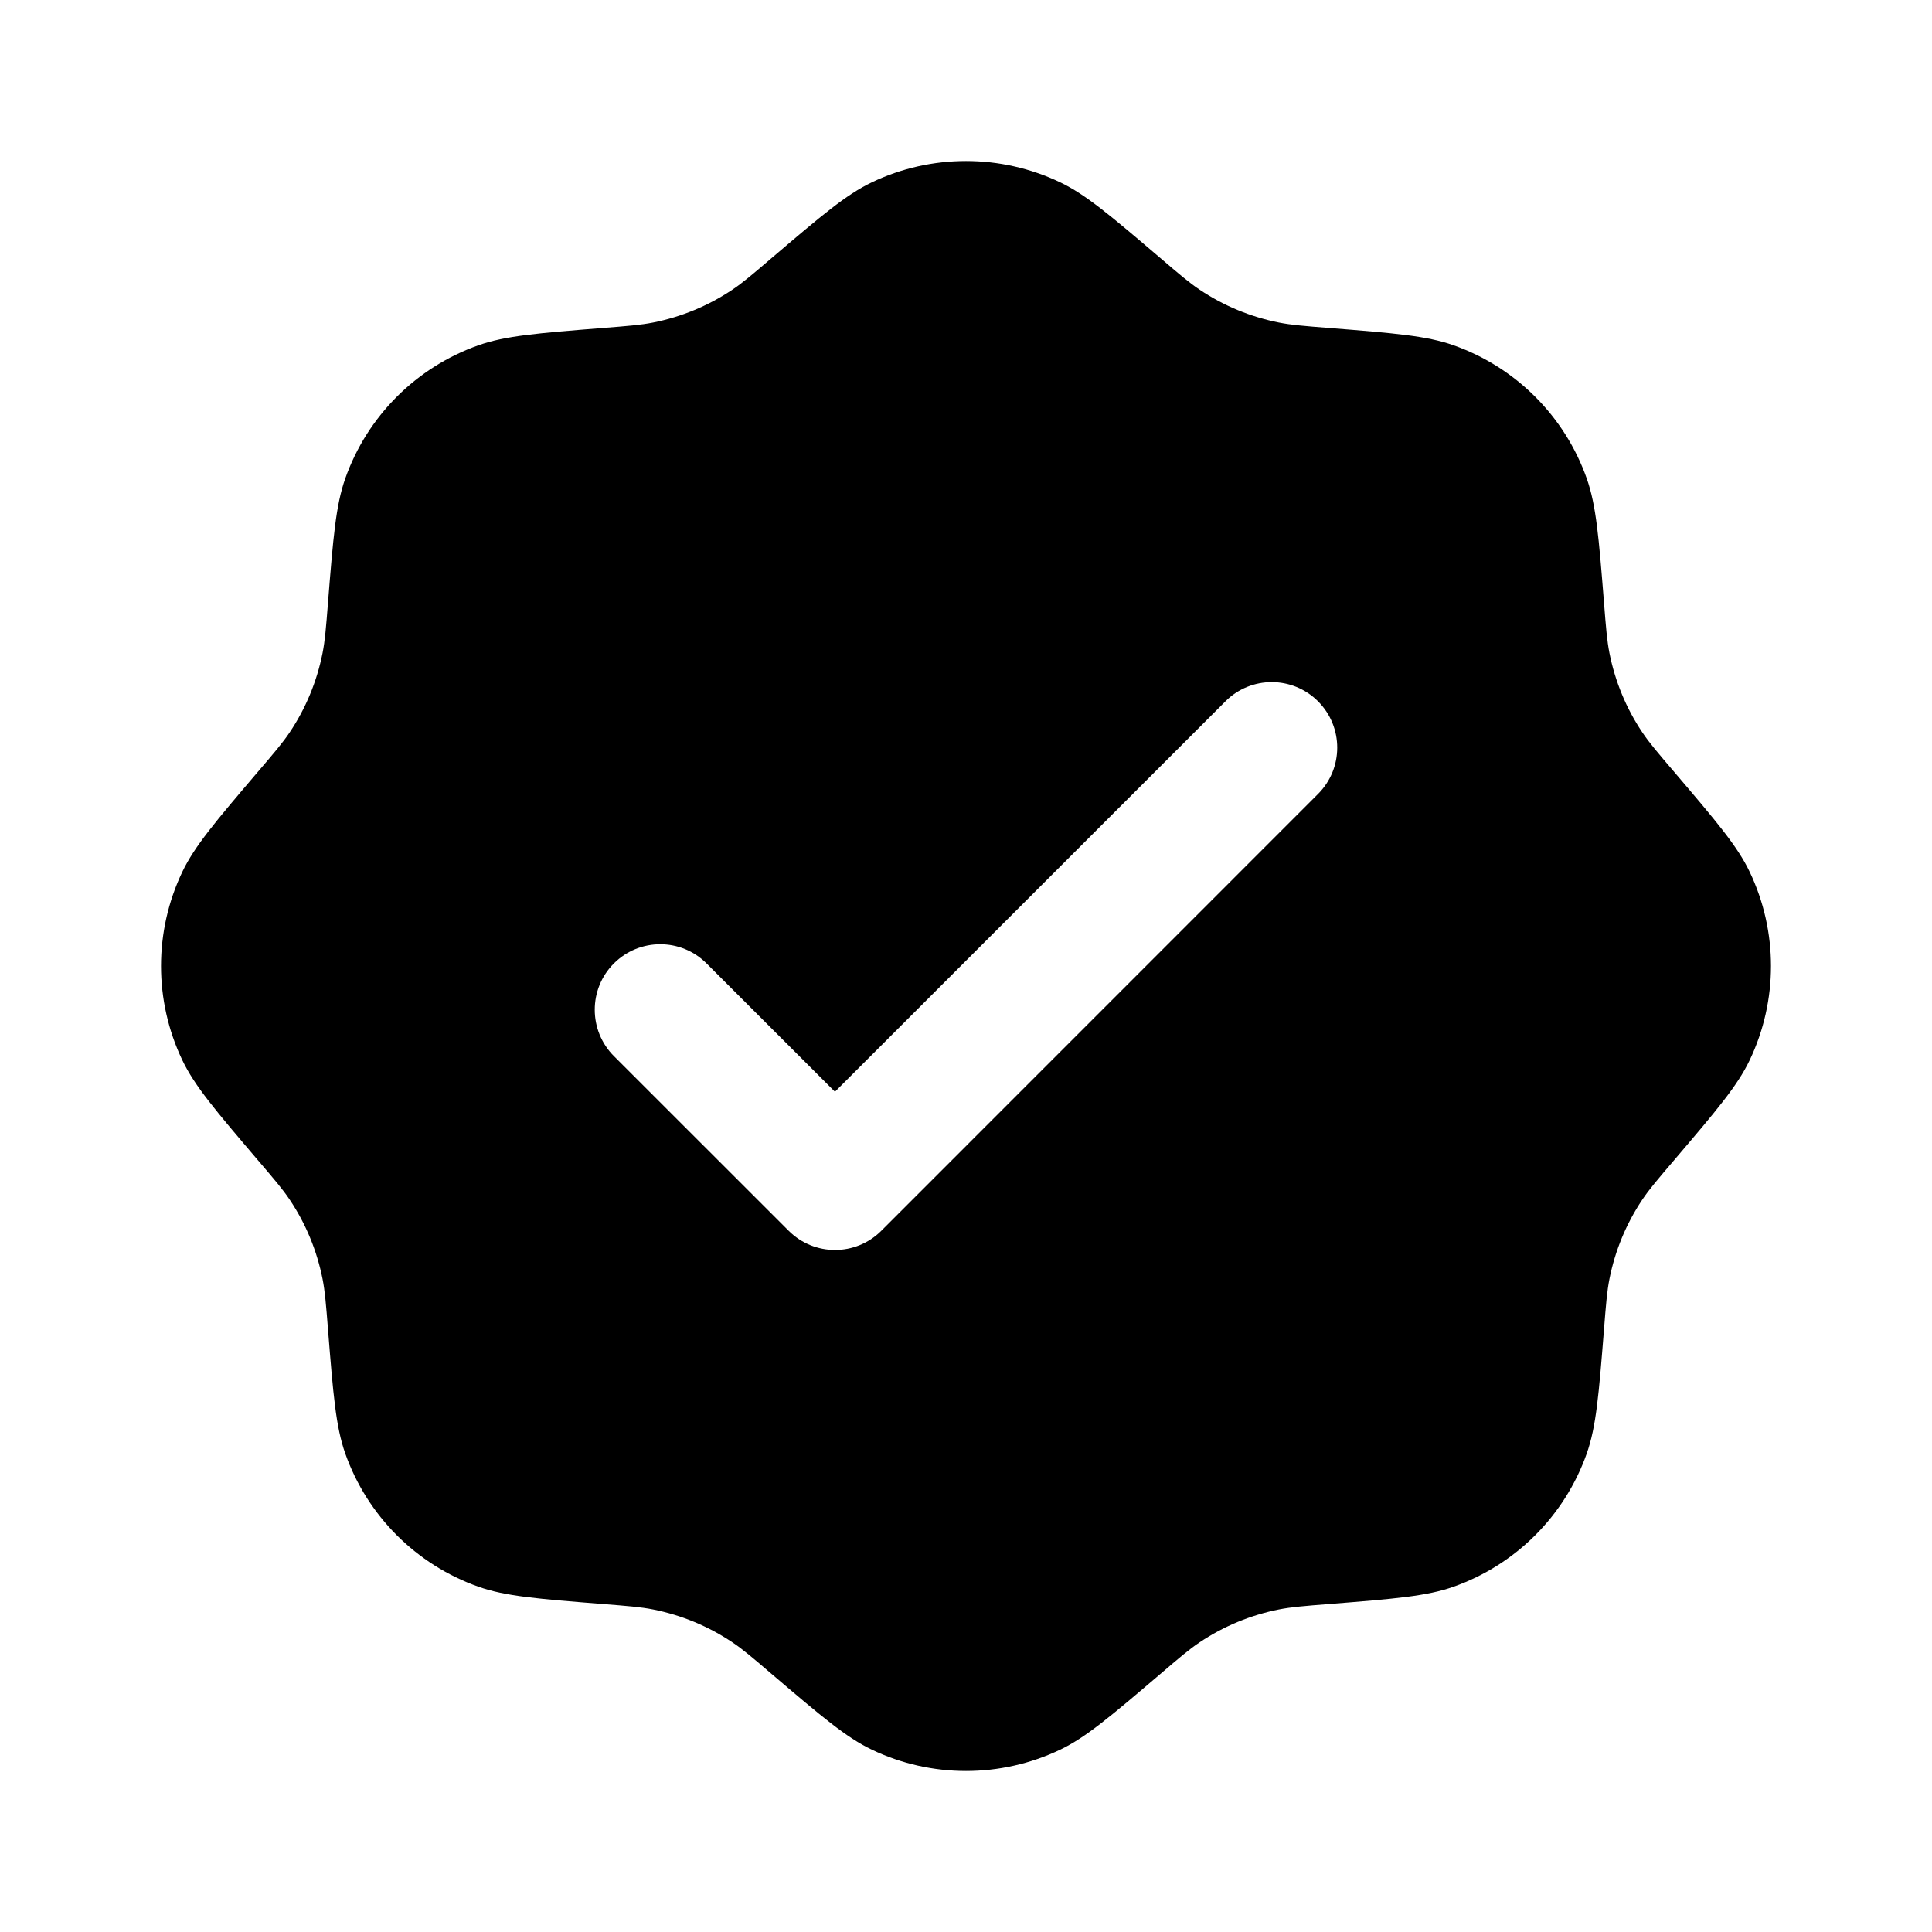 <!DOCTYPE svg PUBLIC "-//W3C//DTD SVG 1.1//EN" "http://www.w3.org/Graphics/SVG/1.1/DTD/svg11.dtd">
<!-- Uploaded to: SVG Repo, www.svgrepo.com, Transformed by: SVG Repo Mixer Tools -->
<svg width="800px" height="800px" viewBox="0 0 24 24" fill="none" xmlns="http://www.w3.org/2000/svg">
<g id="SVGRepo_bgCarrier" stroke-width="0"/>
<g id="SVGRepo_tracerCarrier" stroke-linecap="round" stroke-linejoin="round"/>
<g id="SVGRepo_iconCarrier"> <path fill-rule="evenodd" clip-rule="evenodd" d="M9.592 3.2C9.349 3.408 9.227 3.512 9.097 3.599C8.799 3.799 8.464 3.937 8.112 4.007C7.959 4.037 7.799 4.05 7.48 4.075C6.679 4.139 6.278 4.171 5.944 4.289C5.171 4.562 4.562 5.171 4.289 5.944C4.171 6.278 4.139 6.679 4.075 7.48C4.05 7.799 4.037 7.959 4.007 8.112C3.937 8.464 3.799 8.799 3.599 9.097C3.512 9.227 3.408 9.349 3.2 9.592C2.679 10.204 2.418 10.51 2.265 10.83C1.912 11.57 1.912 12.43 2.265 13.17C2.418 13.49 2.679 13.796 3.2 14.408C3.408 14.651 3.512 14.773 3.599 14.903C3.799 15.201 3.937 15.536 4.007 15.888C4.037 16.041 4.05 16.201 4.075 16.52C4.139 17.321 4.171 17.722 4.289 18.056C4.562 18.829 5.171 19.438 5.944 19.711C6.278 19.829 6.679 19.861 7.48 19.925C7.799 19.95 7.959 19.963 8.112 19.993C8.464 20.063 8.799 20.201 9.097 20.401C9.227 20.488 9.349 20.592 9.592 20.8C10.204 21.321 10.51 21.582 10.83 21.735C11.57 22.088 12.43 22.088 13.17 21.735C13.49 21.582 13.796 21.321 14.408 20.8C14.651 20.592 14.773 20.488 14.903 20.401C15.201 20.201 15.536 20.063 15.888 19.993C16.041 19.963 16.201 19.95 16.52 19.925C17.321 19.861 17.722 19.829 18.056 19.711C18.829 19.438 19.438 18.829 19.711 18.056C19.829 17.722 19.861 17.321 19.925 16.52C19.95 16.201 19.963 16.041 19.993 15.888C20.063 15.536 20.201 15.201 20.401 14.903C20.488 14.773 20.592 14.651 20.8 14.408C21.321 13.796 21.582 13.49 21.735 13.17C22.088 12.43 22.088 11.57 21.735 10.83C21.582 10.51 21.321 10.204 20.8 9.592C20.592 9.349 20.488 9.227 20.401 9.097C20.201 8.799 20.063 8.464 19.993 8.112C19.963 7.959 19.95 7.799 19.925 7.48C19.861 6.679 19.829 6.278 19.711 5.944C19.438 5.171 18.829 4.562 18.056 4.289C17.722 4.171 17.321 4.139 16.52 4.075C16.201 4.05 16.041 4.037 15.888 4.007C15.536 3.937 15.201 3.799 14.903 3.599C14.773 3.512 14.651 3.408 14.408 3.2C13.796 2.679 13.49 2.418 13.17 2.265C12.43 1.912 11.57 1.912 10.83 2.265C10.51 2.418 10.204 2.679 9.592 3.2ZM16.373 9.863C16.691 9.545 16.691 9.03 16.373 8.712C16.056 8.394 15.54 8.394 15.223 8.712L10.372 13.562L8.777 11.968C8.46 11.65 7.944 11.65 7.626 11.968C7.309 12.285 7.309 12.801 7.626 13.119L9.797 15.289C10.115 15.607 10.63 15.607 10.948 15.289L16.373 9.863Z" fill="#000000"/> </g>
</svg>